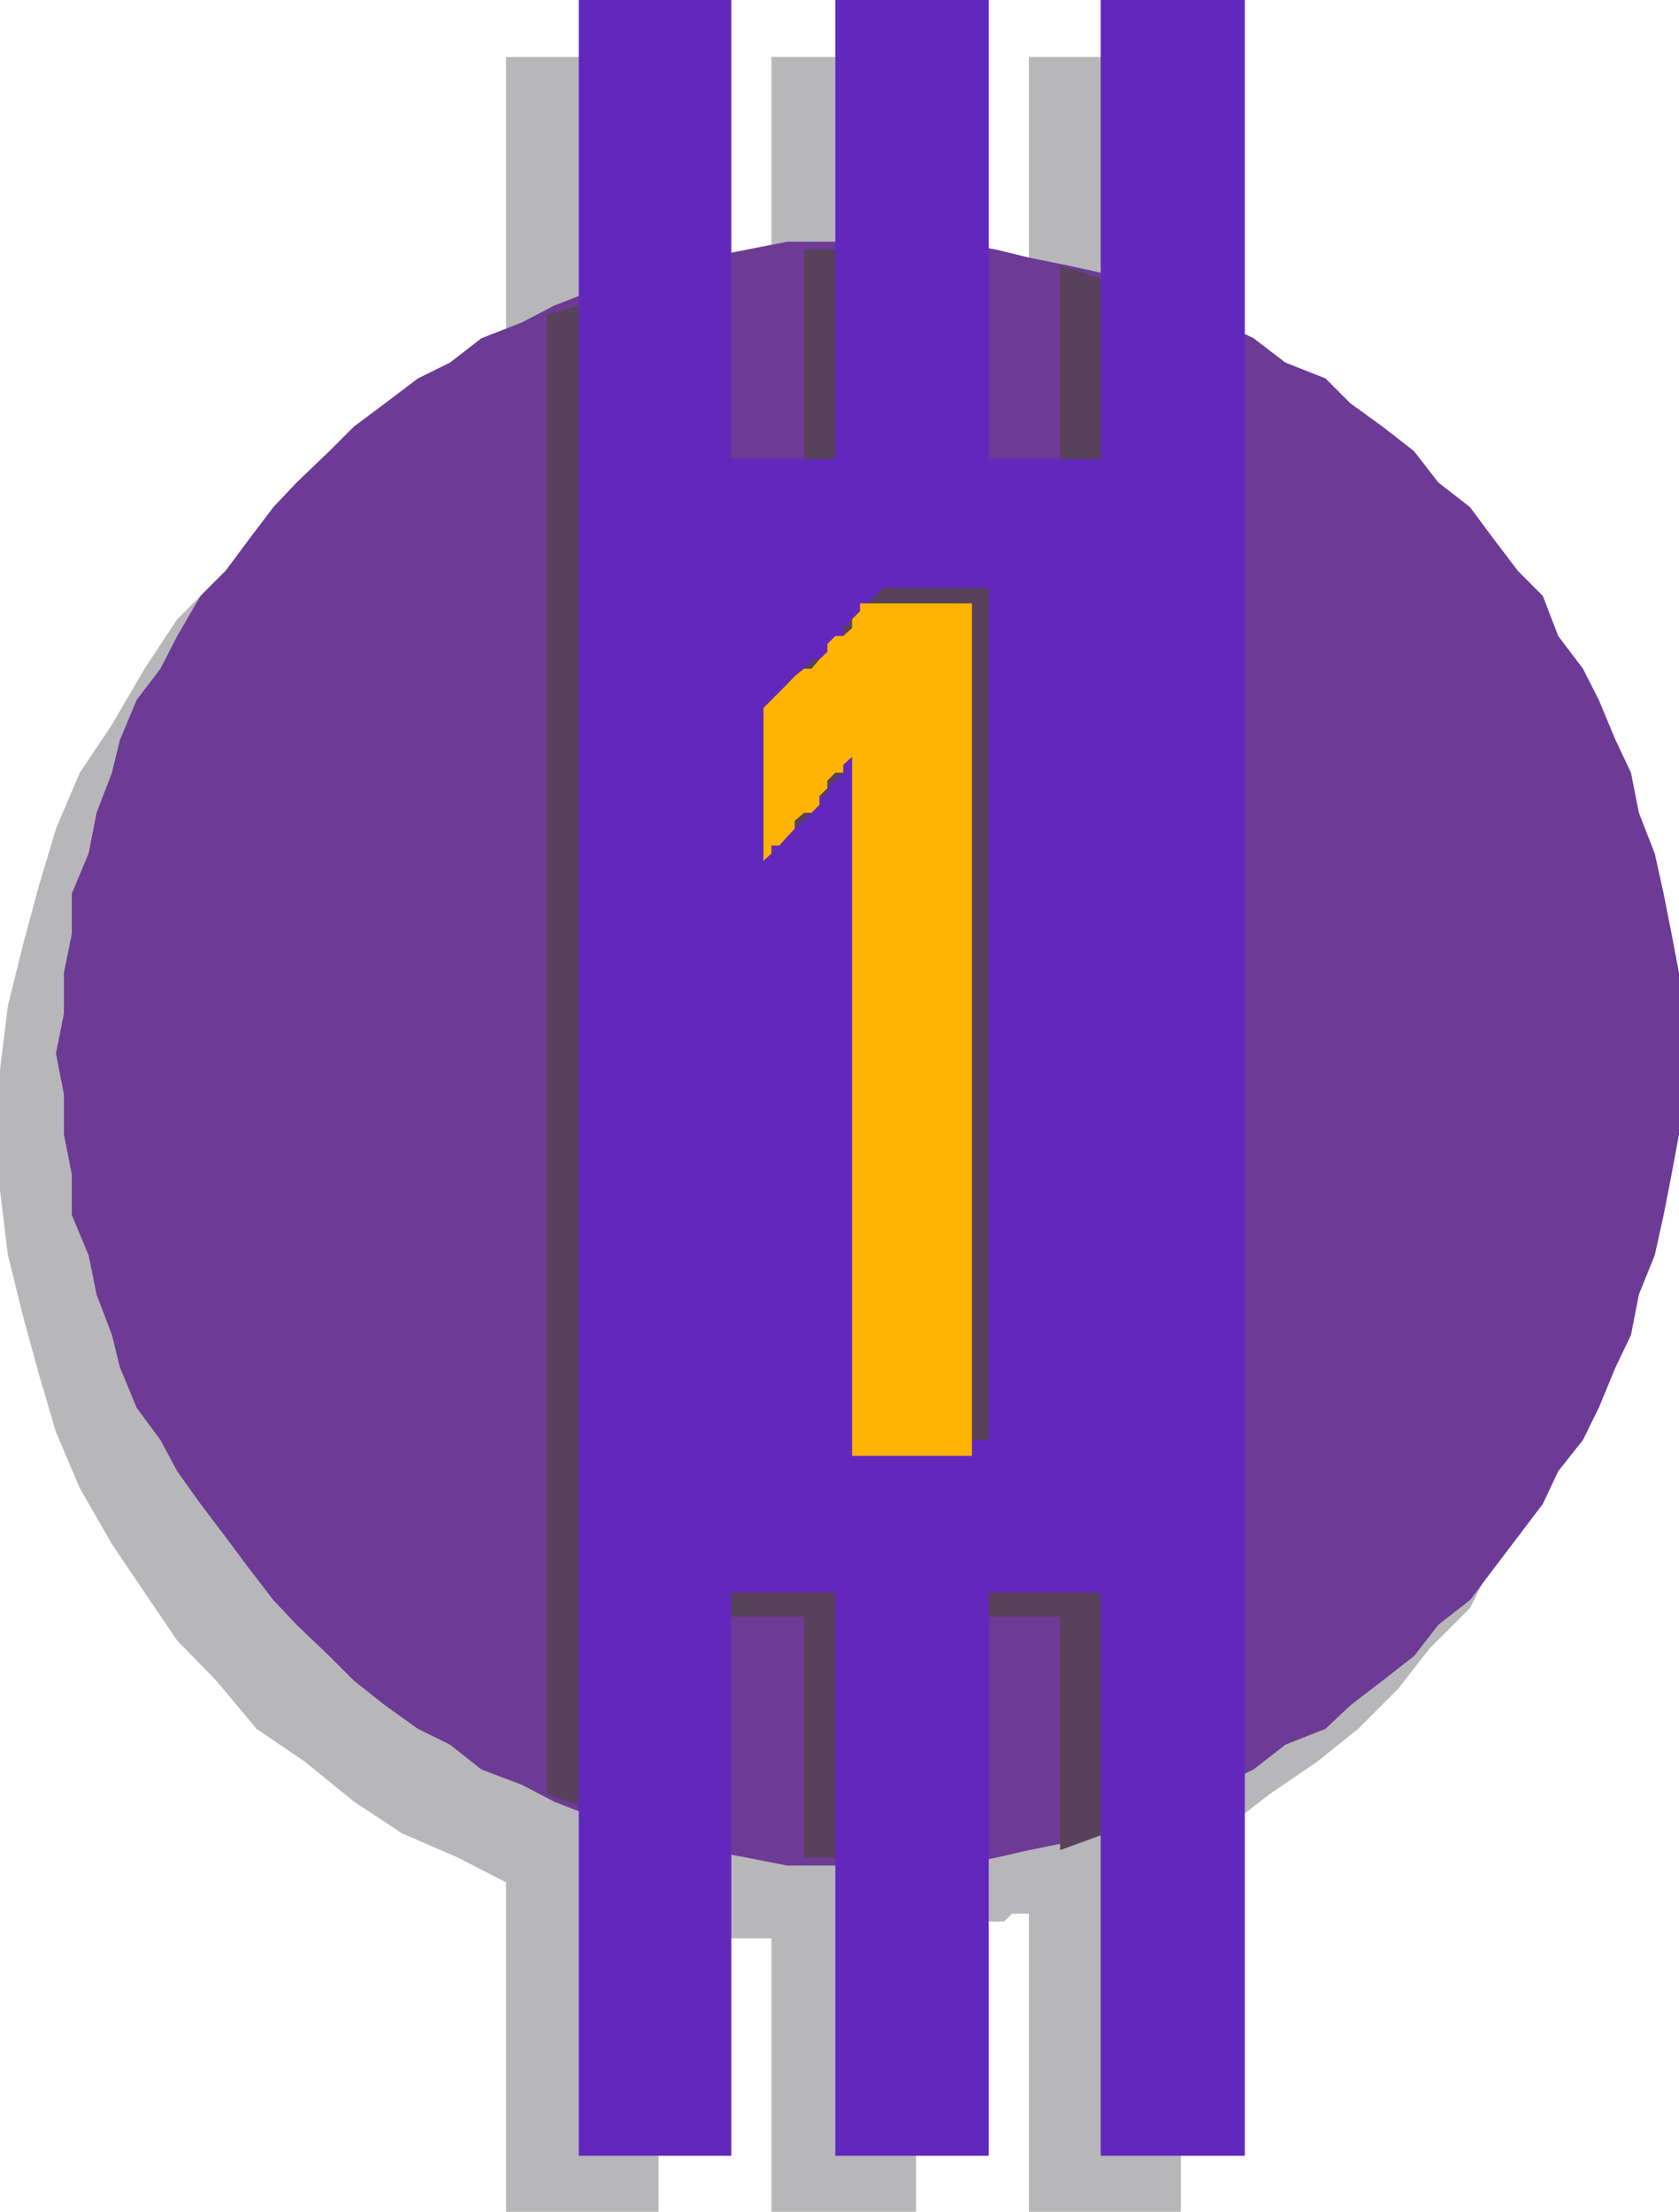 <svg xmlns="http://www.w3.org/2000/svg" width="360" height="474"><path fill="#b7b7b9" d="M141.203 413.7V474H108.5v-70.598l-10.297-5.3-12-5.2-10.3-6.8L65.3 377.5l-10.3-7-8.598-10.3L38 351.601 31 341.3l-7-10.399-6.898-12-5.102-12L8.402 294.7l-3.3-12L1.703 269 0 255.102v-25.903L1.703 215.5l3.399-13.7 3.3-12.198 3.598-12 5.102-12L24 155.3l7-12 7-10.602 8.402-8.398L55 115.699 65.3 107l10.602-8.598 10.301-7 12-5 10.297-5.3V12.199h32.703v58.602h5.2l3.398-1.7h15.601V12.2h31v56.903l3.301 1.699h7l1.7 1.699h6.898L217 74.102h3.602V12.199h32.601v75.903l10.399 5 8.601 7L282.5 107l8.703 6.7 8.598 8.702L306.5 131l8.703 10.3 5.2 8.7 7 10.3 5 10.302 3.398 12.3 5.3 10.297 1.7 12 1.601 12 2 12L348 243.102l-1.598 12-2 12-1.601 12.199-1.7 12-5.3 10.398-3.399 12-5 10.301-7 10.3-5.199 10.302-8.703 8.699-6.7 8.601-8.597 8.598-8.703 7-10.297 7-8.601 6.7-10.399 5.3V474h-32.601v-63.898H217l-1.7 1.699h-6.898l-1.699 1.898h-7l-3.3 1.703V474h-31v-58.598H149.8l-3.399-1.703h-5.199"/><path fill="#6d3a95" d="M186 399.8h-17.2l-8.698-1.698-8.602-1.602-8.398-1.7-8.7-3.6-6.902-1.7-8.7-3.398-6.898-3.602-8.699-3.3-6.703-5.298-6.898-3.402-7-5-6.7-5.3-5.3-5.298-7-6.703-5-5.297L53.3 336l-5-6.7-5.301-7-5-7-3.598-6.698-5.101-6.903L25.703 293 24 286.102l-3.297-8.7L19 269l-3.598-8.598V251.7l-1.699-8.597V234.5L12 225.8l1.703-8.6v-8.7l1.7-8.398V191.5L19 182.902l1.703-8.703L24 165.602l1.703-7L29.301 150l5.101-6.7 3.598-7 5-8.6 5.3-5.298 5-6.703 5.302-7 5-5.297 7-6.703 5.3-5.297 6.7-5 7-5.3 6.898-3.403 6.703-5.199 8.7-3.398L118.8 65.5l8.699-3.398 6.902-3.301 8.7-1.899L151.5 55.2l8.602-1.699 8.699-1.7H205l8.602 1.7 7 1.7 8.398 1.7 8.602 1.899 8.699 3.3 6.902 3.399 8.7 3.602L268.8 72.5l6.8 5.2 8.602 3.402 5.297 5.3 6.902 5 6.801 5.297 5.2 6.703 6.8 5.297 5.2 7 5.097 6.703 5.3 5.297 3.302 8.602 5.3 7L342.8 150l3.601 8.602 3.301 7 1.7 8.597 3.398 8.703 1.902 8.598 1.7 8.602L360 208.5v34.602l-1.598 8.597-1.699 8.703-1.902 8.598-3.399 8.402-1.699 8.7-3.3 6.898-3.602 8.7-3.399 6.902-5.3 6.699-3.301 7-5.301 7-5.098 6.699-5.199 6.902-6.8 5.297-5.2 6.703-6.8 5.297-6.903 5.301-5.297 5-8.601 3.402-6.801 5.297-6.899 3.301-8.699 3.602-6.902 3.398-8.7 1.7-8.601 3.6-8.398 1.7-7 1.602L205 399.8h-19"/><path fill="#58415b" d="M148.102 103.402h24.3V53.5H205v49.902h22.3v-46.5l32.903 10.5V384.5l-32.902 12v-50H205v51.602h-32.598V346.5h-24.3v48.3l-30.899-10.3V67.402l30.899-8.601v44.601"/><path fill="#6228be" d="M179.102 98.402V0H212v98.402h24V0h30.902v462H236V341.3h-24V462h-32.898V341.3H156.8V462h-32.7V0h32.7v98.402h22.3"/><path fill="#58415b" d="M186 308.602v-150l-1.598 1.699v1.898h-1.699l-1.902 1.703v1.7l-1.7 1.699-1.699 1.601v1.7h-1.699L174 172.5v1.7l-1.598 1.702-2 1.7h-1.601v1.699l-1.7 1.898v-32.898l1.7-1.7 1.601-1.699 2-1.601 1.598-2h1.703l1.7-1.602 3.398-3.398v-1.7l1.902-1.902h1.7V131l1.597-1.7 1.703-1.6 1.7-1.7H212v182.602h-26"/><path fill="#ffb301" d="M182.703 312V162.2l-1.902 1.702v1.7h-1.7l-1.699 1.699v1.601l-1.699 1.7v1.898L174 174.2h-1.598l-2 1.702v1.7l-1.601 1.699-1.7 1.898h-1.699v1.703l-1.699 1.598v-32.8l5.098-5.098 1.601-1.7 2-1.601H174l1.703-2 1.7-1.602V138l1.699-1.7h1.699l1.902-1.698v-1.903l1.7-1.699v-1.7h24V312h-25.7"/></svg>
